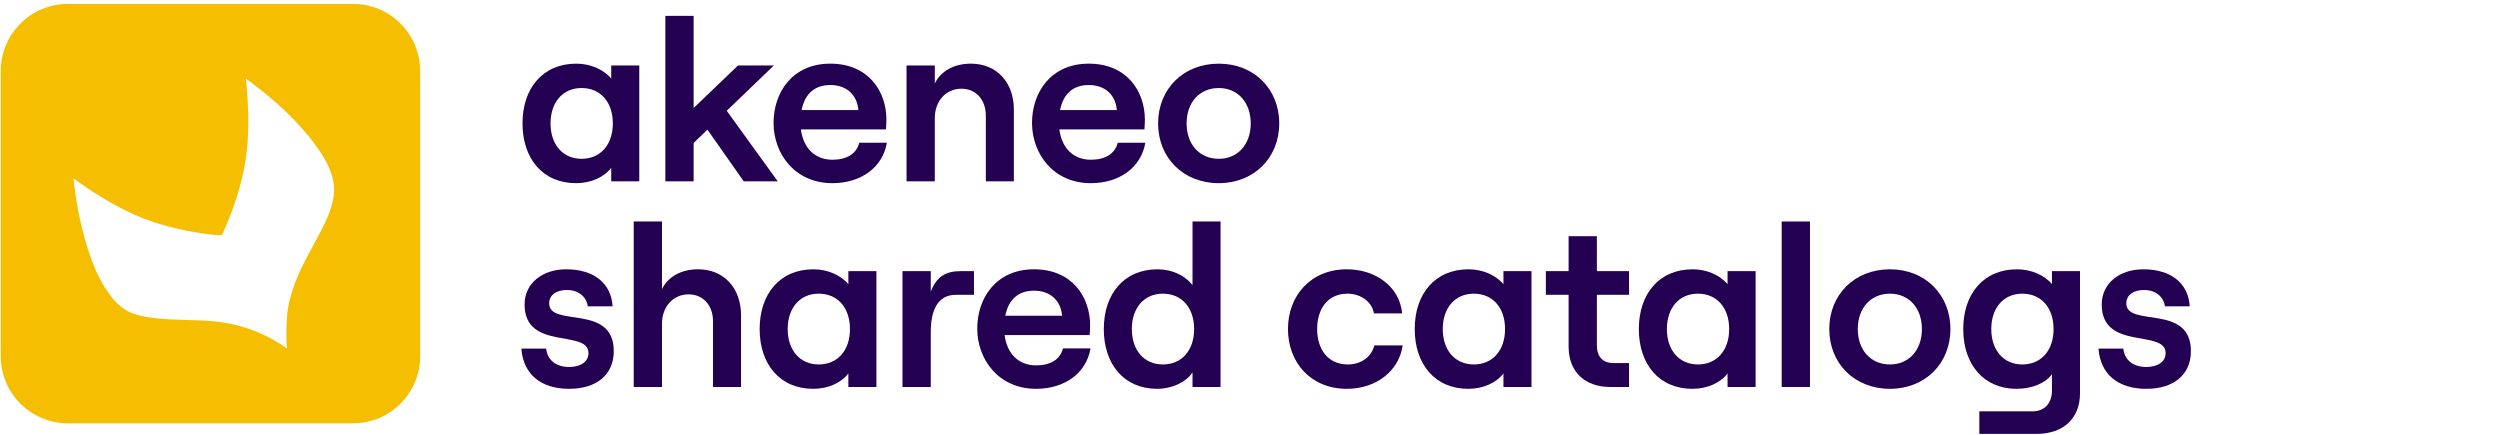 <?xml version="1.0" encoding="UTF-8"?> <svg xmlns="http://www.w3.org/2000/svg" width="620" height="108" viewBox="0 0 620 108" fill="none"><path fill-rule="evenodd" clip-rule="evenodd" d="M16.829 0.971C7.638 0.971 0.188 8.421 0.188 17.612V88.339C0.188 97.53 7.638 104.981 16.829 104.981H87.556C96.747 104.981 104.198 97.53 104.198 88.339V17.612C104.198 8.421 96.747 0.971 87.556 0.971H16.829ZM71.192 86.445C71.193 86.448 71.193 86.451 71.194 86.454L71.196 86.448C71.195 86.448 71.194 86.447 71.192 86.445ZM71.192 86.445C70.971 85.046 70.928 82.309 71.185 78.417C71.344 76.022 71.977 73.681 72.737 71.405C73.981 67.673 75.851 64.22 77.718 60.773C77.847 60.535 77.975 60.297 78.104 60.058C78.198 59.885 78.292 59.71 78.387 59.535C80.254 56.09 82.274 52.36 82.781 48.451C83.481 43.049 79.72 37.696 76.49 33.727C72.059 28.283 66.641 23.621 60.985 19.498C61.517 24.654 61.771 30.088 61.399 35.355C61.044 40.334 59.94 45.212 58.366 49.942C57.497 52.551 56.49 55.111 55.35 57.613C54.989 58.404 54.955 58.424 54.089 58.343C53.422 58.281 52.757 58.209 52.092 58.13C50.688 57.961 49.29 57.755 47.897 57.51C42.96 56.644 38.06 55.327 33.473 53.29C28.065 50.89 22.987 47.72 18.217 44.234C18.774 49.516 19.74 54.793 21.23 59.894C22.596 64.572 24.367 69.342 27.337 73.255C28.822 75.212 30.693 76.955 33.047 77.779C35.147 78.514 37.418 78.818 39.627 79.02C41.822 79.224 44.024 79.286 46.227 79.349C48.737 79.419 51.247 79.49 53.746 79.771C60.091 80.48 65.991 82.724 71.192 86.445Z" fill="#F6BE00"></path><path d="M532.285 96.427C525.16 96.427 520.885 92.722 520.429 86.452H526.585C526.87 89.302 529.036 91.012 532.285 91.012C535.135 91.012 537.073 89.701 537.073 87.592C537.073 81.493 521.227 87.136 521.227 75.508C521.227 70.321 525.559 66.787 531.544 66.787C538.498 66.787 542.716 70.321 543.058 75.964H536.902C536.56 73.513 534.508 71.917 531.715 71.917C529.264 71.917 527.326 73.057 527.326 75.223C527.326 81.322 543.343 75.166 543.343 87.079C543.343 92.95 539.068 96.427 532.285 96.427Z" fill="#230052"></path><path d="M490.874 107.599V102.013H504.098C507.005 102.013 508.886 100.018 508.886 96.883V92.779C507.347 95.002 503.927 96.427 500.108 96.427C491.9 96.427 486.884 90.328 486.884 81.607C486.884 72.886 491.9 66.787 500.222 66.787C503.699 66.787 507.062 68.212 508.886 70.492V67.243H515.84V97.567C515.84 103.723 511.736 107.599 505.124 107.599H490.874ZM501.533 90.385C506.207 90.385 509.285 86.908 509.285 81.607C509.285 76.306 506.207 72.829 501.533 72.829C496.916 72.829 493.838 76.306 493.838 81.607C493.838 86.908 496.916 90.385 501.533 90.385Z" fill="#230052"></path><path d="M468.711 96.427C459.933 96.427 453.663 90.157 453.663 81.607C453.663 73.057 459.933 66.787 468.711 66.787C477.432 66.787 483.702 73.057 483.702 81.607C483.702 90.157 477.432 96.427 468.711 96.427ZM468.711 90.385C473.442 90.385 476.634 86.794 476.634 81.607C476.634 76.42 473.442 72.829 468.711 72.829C463.923 72.829 460.731 76.42 460.731 81.607C460.731 86.794 463.923 90.385 468.711 90.385Z" fill="#230052"></path><path d="M441.86 95.971V54.931H448.871V95.971H441.86Z" fill="#230052"></path><path d="M419.715 96.427C411.45 96.427 406.434 90.328 406.434 81.607C406.434 72.886 411.45 66.787 419.772 66.787C423.249 66.787 426.555 68.212 428.436 70.492V67.243H435.39V95.971H428.436V92.608C426.669 94.945 423.42 96.427 419.715 96.427ZM421.083 90.385C425.757 90.385 428.835 86.908 428.835 81.607C428.835 76.306 425.757 72.829 421.083 72.829C416.466 72.829 413.388 76.306 413.388 81.607C413.388 86.908 416.466 90.385 421.083 90.385Z" fill="#230052"></path><path d="M399.388 95.971C393.118 95.971 389.014 92.323 389.014 85.939V73.114H383.371V67.243H389.014V58.579H396.025V67.243H404.005V73.114H396.025V85.654C396.025 88.561 397.564 90.043 400.186 90.043H404.005V95.971H399.388Z" fill="#230052"></path><path d="M364.133 96.427C355.868 96.427 350.852 90.328 350.852 81.607C350.852 72.886 355.868 66.787 364.19 66.787C367.667 66.787 370.973 68.212 372.854 70.492V67.243H379.808V95.971H372.854V92.608C371.087 94.945 367.838 96.427 364.133 96.427ZM365.501 90.385C370.175 90.385 373.253 86.908 373.253 81.607C373.253 76.306 370.175 72.829 365.501 72.829C360.884 72.829 357.806 76.306 357.806 81.607C357.806 86.908 360.884 90.385 365.501 90.385Z" fill="#230052"></path><path d="M334.006 96.427C325 96.427 319.414 89.815 319.414 81.607C319.414 73.399 325 66.787 334.006 66.787C341.188 66.787 347.116 71.119 347.743 77.731H340.732C340.276 74.881 337.483 72.829 334.177 72.829C329.275 72.829 326.653 76.591 326.653 81.607C326.653 86.623 329.332 90.385 334.234 90.385C337.597 90.385 340.105 88.504 340.846 85.654H347.857C347.002 91.924 341.359 96.427 334.006 96.427Z" fill="#230052"></path><path d="M286.966 96.427C278.758 96.427 273.742 90.328 273.742 81.607C273.742 72.886 278.758 66.787 287.08 66.787C290.671 66.787 293.92 68.326 295.744 70.72V54.931H302.698V95.971H295.744V92.38C294.034 94.831 290.671 96.427 286.966 96.427ZM288.391 90.385C293.065 90.385 296.143 86.908 296.143 81.607C296.143 76.306 293.065 72.829 288.391 72.829C283.774 72.829 280.696 76.306 280.696 81.607C280.696 86.908 283.774 90.385 288.391 90.385Z" fill="#230052"></path><path d="M256.95 96.427C247.545 96.427 242.358 89.017 242.358 81.493C242.358 73.912 247.032 66.787 256.437 66.787C266.013 66.787 270.345 73.798 270.345 80.638C270.345 81.607 270.288 82.519 270.231 83.089H249.141C249.711 87.649 252.561 90.613 256.95 90.613C260.541 90.613 262.935 89.131 263.619 86.395H270.459C269.433 92.494 264.075 96.427 256.95 96.427ZM249.312 78.301H263.391C263.106 74.653 260.598 72.088 256.437 72.088C252.561 72.088 250.11 74.254 249.312 78.301Z" fill="#230052"></path><path d="M223.819 95.971V67.243H230.83V72.316C232.255 68.668 234.478 67.243 238.183 67.243H241.546V73.114H237.043C232.54 73.114 230.83 76.933 230.83 82.405V95.971H223.819Z" fill="#230052"></path><path d="M201.674 96.427C193.409 96.427 188.393 90.328 188.393 81.607C188.393 72.886 193.409 66.787 201.731 66.787C205.208 66.787 208.514 68.212 210.395 70.492V67.243H217.349V95.971H210.395V92.608C208.628 94.945 205.379 96.427 201.674 96.427ZM203.042 90.385C207.716 90.385 210.794 86.908 210.794 81.607C210.794 76.306 207.716 72.829 203.042 72.829C198.425 72.829 195.347 76.306 195.347 81.607C195.347 86.908 198.425 90.385 203.042 90.385Z" fill="#230052"></path><path d="M157.161 95.971V54.931H164.172V71.689C165.711 68.554 169.017 66.787 173.121 66.787C179.562 66.787 183.78 71.461 183.78 78.187V95.971H176.826V79.669C176.826 75.736 174.375 73 170.784 73C166.908 73 164.172 76.078 164.172 80.296V95.971H157.161Z" fill="#230052"></path><path d="M141.154 96.427C134.029 96.427 129.754 92.722 129.298 86.452H135.454C135.739 89.302 137.905 91.012 141.154 91.012C144.004 91.012 145.942 89.701 145.942 87.592C145.942 81.493 130.096 87.136 130.096 75.508C130.096 70.321 134.428 66.787 140.413 66.787C147.367 66.787 151.585 70.321 151.927 75.964H145.771C145.429 73.513 143.377 71.917 140.584 71.917C138.133 71.917 136.195 73.057 136.195 75.223C136.195 81.322 152.212 75.166 152.212 87.079C152.212 92.95 147.937 96.427 141.154 96.427Z" fill="#230052"></path><path d="M302.258 45.427C293.48 45.427 287.21 39.157 287.21 30.607C287.21 22.057 293.48 15.787 302.258 15.787C310.979 15.787 317.249 22.057 317.249 30.607C317.249 39.157 310.979 45.427 302.258 45.427ZM302.258 39.385C306.989 39.385 310.181 35.794 310.181 30.607C310.181 25.42 306.989 21.829 302.258 21.829C297.47 21.829 294.278 25.42 294.278 30.607C294.278 35.794 297.47 39.385 302.258 39.385Z" fill="#230052"></path><path d="M270.532 45.427C261.127 45.427 255.94 38.017 255.94 30.493C255.94 22.912 260.614 15.787 270.019 15.787C279.595 15.787 283.927 22.798 283.927 29.638C283.927 30.607 283.87 31.519 283.813 32.089H262.723C263.293 36.649 266.143 39.613 270.532 39.613C274.123 39.613 276.517 38.131 277.201 35.395H284.041C283.015 41.494 277.657 45.427 270.532 45.427ZM262.894 27.301H276.973C276.688 23.653 274.18 21.088 270.019 21.088C266.143 21.088 263.692 23.254 262.894 27.301Z" fill="#230052"></path><path d="M224.821 44.971V16.243H231.832V20.689C233.371 17.554 236.677 15.787 240.781 15.787C247.222 15.787 251.44 20.461 251.44 27.187V44.971H244.486V28.669C244.486 24.736 242.035 22 238.444 22C234.568 22 231.832 25.078 231.832 29.296V44.971H224.821Z" fill="#230052"></path><path d="M206.434 45.427C197.029 45.427 191.842 38.017 191.842 30.493C191.842 22.912 196.516 15.787 205.921 15.787C215.497 15.787 219.829 22.798 219.829 29.638C219.829 30.607 219.772 31.519 219.715 32.089H198.625C199.195 36.649 202.045 39.613 206.434 39.613C210.025 39.613 212.419 38.131 213.103 35.395H219.943C218.917 41.494 213.559 45.427 206.434 45.427ZM198.796 27.301H212.875C212.59 23.653 210.082 21.088 205.921 21.088C202.045 21.088 199.594 23.254 198.796 27.301Z" fill="#230052"></path><path d="M165.009 44.971V3.931H172.02V26.788L183.021 16.243H191.913L180.228 27.472L192.882 44.971H184.446L175.44 32.146L172.02 35.452V44.971H165.009Z" fill="#230052"></path><path d="M142.864 45.427C134.599 45.427 129.583 39.328 129.583 30.607C129.583 21.886 134.599 15.787 142.921 15.787C146.398 15.787 149.704 17.212 151.585 19.492V16.243H158.539V44.971H151.585V41.608C149.818 43.945 146.569 45.427 142.864 45.427ZM144.232 39.385C148.906 39.385 151.984 35.908 151.984 30.607C151.984 25.306 148.906 21.829 144.232 21.829C139.615 21.829 136.537 25.306 136.537 30.607C136.537 35.908 139.615 39.385 144.232 39.385Z" fill="#230052"></path></svg> 